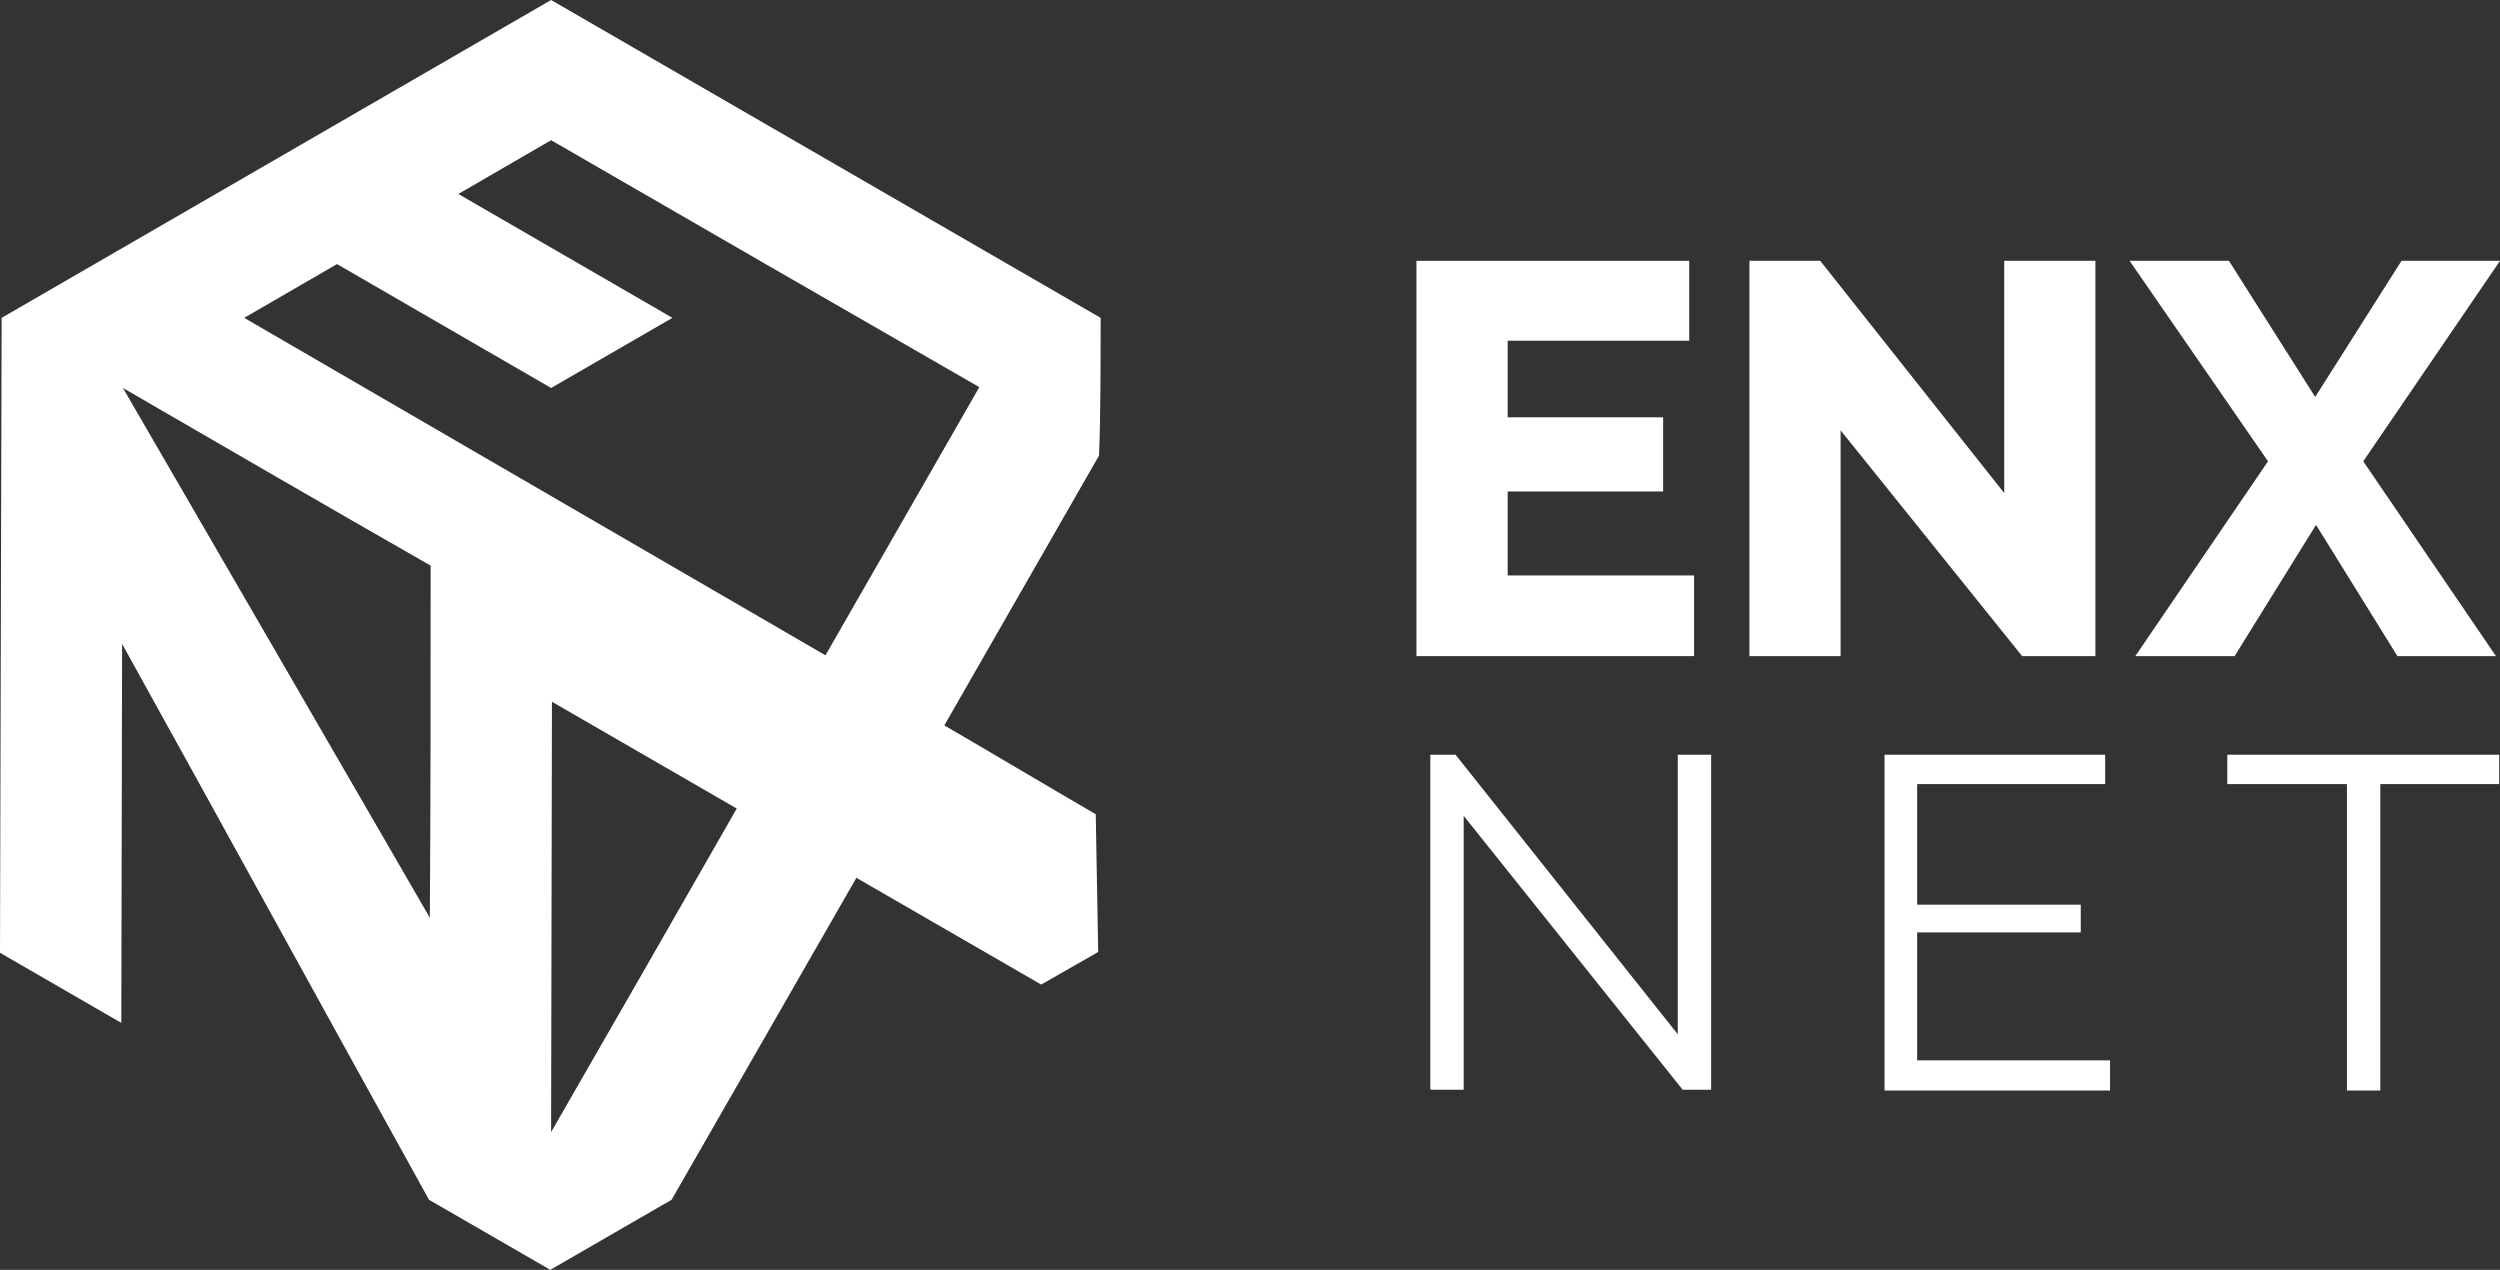 <svg width="63" height="32" viewBox="0 0 63 32" fill="none" xmlns="http://www.w3.org/2000/svg">
<rect x="0" y="0" width="63" height="32" fill="#333333" stroke="none"/>
<g clip-path="url(#clip0_1_3212)">
<path d="M27.736 8.01L13.888 0C9.273 2.67 4.657 5.34 0.041 8.01L0 24.01L3.057 25.777L3.077 16.226C5.662 20.888 8.226 25.571 10.811 30.234L13.868 32C14.893 31.404 15.899 30.829 16.924 30.234L21.581 22.121C23.14 23.024 24.679 23.908 26.238 24.811C26.71 24.544 27.202 24.257 27.674 23.99C27.654 22.84 27.633 21.669 27.613 20.519C26.341 19.779 25.069 19.019 23.797 18.28L27.695 11.481C27.736 10.578 27.736 8.935 27.736 8.01ZM10.832 23.127C8.267 18.691 5.683 14.234 3.098 9.777C5.683 11.276 8.267 12.775 10.852 14.254C10.852 17.212 10.852 20.169 10.832 23.127ZM13.888 28.529L13.909 17.684C15.468 18.588 17.006 19.471 18.566 20.375C17.006 23.107 15.447 25.818 13.888 28.529ZM20.802 16.514C15.919 13.679 11.037 10.845 6.154 8.01L8.493 6.655L13.888 9.777L16.945 8.01L11.55 4.888L13.888 3.533C17.478 5.607 21.068 7.682 24.679 9.756C23.387 12.015 22.094 14.254 20.802 16.514Z" fill="white"/>
<path d="M36.885 20.559V27.461H36.044V19.019H36.68L42.28 26.064V19.019H43.121V27.461H42.403L36.885 20.559Z" fill="white"/>
<path d="M53.173 26.742V27.481H47.491V19.019H53.05V19.759H48.312V22.798H52.435V23.497H48.312V26.721H53.173V26.742Z" fill="white"/>
<path d="M63 19.759H59.984V27.481H59.143V19.759H56.128V19.019H62.98V19.759H63Z" fill="white"/>
<path d="M42.691 14.521V16.534H35.695V6.573H42.568V8.586H37.993V10.516H41.911V12.385H37.993V14.501H42.691V14.521Z" fill="white"/>
<path d="M46.383 10.845V16.534H44.086V6.573H45.87L50.507 12.426V6.573H52.804V16.534H50.958L46.383 10.845Z" fill="white"/>
<path d="M56.169 6.573L58.343 10.003L60.518 6.573H63L59.554 11.625L62.898 16.534H60.415L58.364 13.227L56.312 16.534H53.81L57.154 11.625L53.666 6.573H56.169Z" fill="white"/>
</g>
<defs>
<clipPath id="clip0_1_3212">
<rect width="63" height="32" fill="white"/>
</clipPath>
</defs>
</svg>
